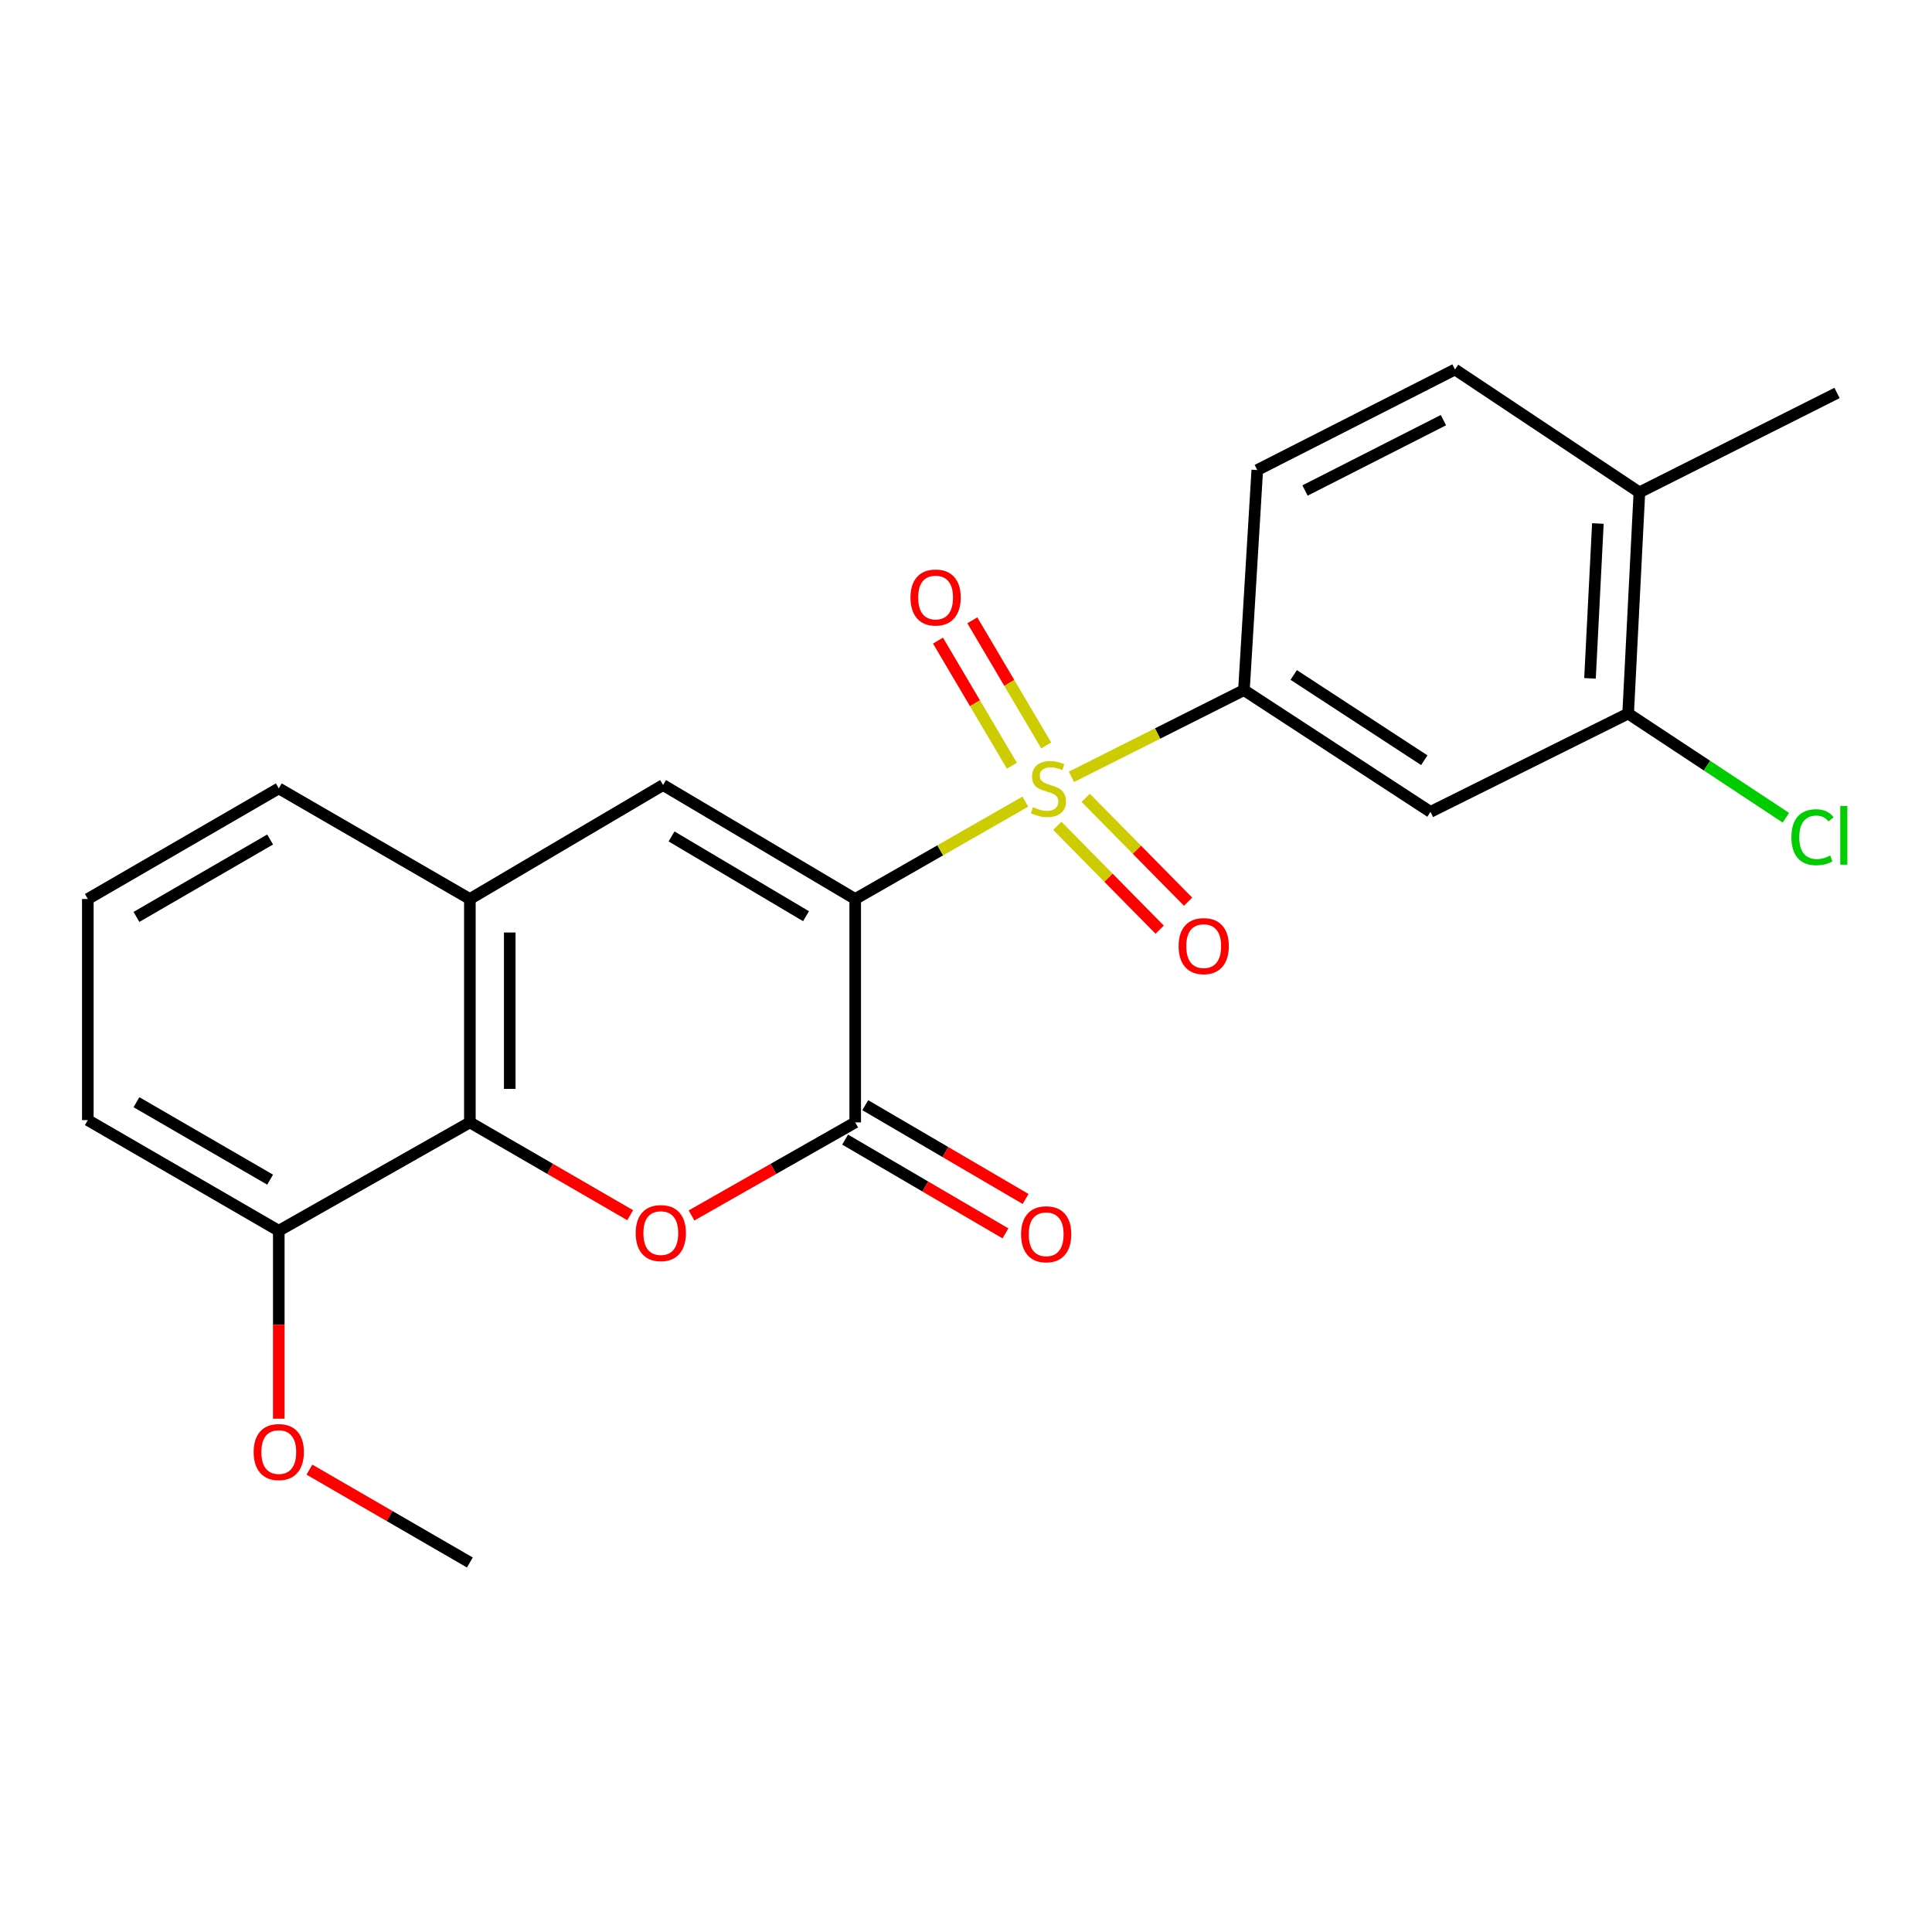<?xml version='1.0' encoding='iso-8859-1'?>
<svg version='1.1' baseProfile='full'
              xmlns='http://www.w3.org/2000/svg'
                      xmlns:rdkit='http://www.rdkit.org/xml'
                      xmlns:xlink='http://www.w3.org/1999/xlink'
                  xml:space='preserve'
width='1000px' height='1000px' viewBox='0 0 1000 1000'>
<!-- END OF HEADER -->
<rect style='opacity:1.0;fill:#FFFFFF;stroke:none' width='1000' height='1000' x='0' y='0'> </rect>
<path class='bond-0' d='M 442.65,465.322 L 486.68,440.121' style='fill:none;fill-rule:evenodd;stroke:#000000;stroke-width:6px;stroke-linecap:butt;stroke-linejoin:miter;stroke-opacity:1' />
<path class='bond-0' d='M 486.68,440.121 L 530.71,414.921' style='fill:none;fill-rule:evenodd;stroke:#CCCC00;stroke-width:6px;stroke-linecap:butt;stroke-linejoin:miter;stroke-opacity:1' />
<path class='bond-1' d='M 442.65,465.322 L 442.65,580.951' style='fill:none;fill-rule:evenodd;stroke:#000000;stroke-width:6px;stroke-linecap:butt;stroke-linejoin:miter;stroke-opacity:1' />
<path class='bond-3' d='M 442.65,465.322 L 343.202,406.332' style='fill:none;fill-rule:evenodd;stroke:#000000;stroke-width:6px;stroke-linecap:butt;stroke-linejoin:miter;stroke-opacity:1' />
<path class='bond-3' d='M 417.202,474.227 L 347.588,432.934' style='fill:none;fill-rule:evenodd;stroke:#000000;stroke-width:6px;stroke-linecap:butt;stroke-linejoin:miter;stroke-opacity:1' />
<path class='bond-4' d='M 554.583,402.085 L 599.223,379.639' style='fill:none;fill-rule:evenodd;stroke:#CCCC00;stroke-width:6px;stroke-linecap:butt;stroke-linejoin:miter;stroke-opacity:1' />
<path class='bond-4' d='M 599.223,379.639 L 643.862,357.193' style='fill:none;fill-rule:evenodd;stroke:#000000;stroke-width:6px;stroke-linecap:butt;stroke-linejoin:miter;stroke-opacity:1' />
<path class='bond-9' d='M 541.523,385.835 L 522.399,353.456' style='fill:none;fill-rule:evenodd;stroke:#CCCC00;stroke-width:6px;stroke-linecap:butt;stroke-linejoin:miter;stroke-opacity:1' />
<path class='bond-9' d='M 522.399,353.456 L 503.275,321.078' style='fill:none;fill-rule:evenodd;stroke:#FF0000;stroke-width:6px;stroke-linecap:butt;stroke-linejoin:miter;stroke-opacity:1' />
<path class='bond-9' d='M 523.749,396.332 L 504.625,363.954' style='fill:none;fill-rule:evenodd;stroke:#CCCC00;stroke-width:6px;stroke-linecap:butt;stroke-linejoin:miter;stroke-opacity:1' />
<path class='bond-9' d='M 504.625,363.954 L 485.502,331.575' style='fill:none;fill-rule:evenodd;stroke:#FF0000;stroke-width:6px;stroke-linecap:butt;stroke-linejoin:miter;stroke-opacity:1' />
<path class='bond-10' d='M 547.263,427.437 L 573.756,454.32' style='fill:none;fill-rule:evenodd;stroke:#CCCC00;stroke-width:6px;stroke-linecap:butt;stroke-linejoin:miter;stroke-opacity:1' />
<path class='bond-10' d='M 573.756,454.32 L 600.249,481.202' style='fill:none;fill-rule:evenodd;stroke:#FF0000;stroke-width:6px;stroke-linecap:butt;stroke-linejoin:miter;stroke-opacity:1' />
<path class='bond-10' d='M 561.965,412.948 L 588.458,439.831' style='fill:none;fill-rule:evenodd;stroke:#CCCC00;stroke-width:6px;stroke-linecap:butt;stroke-linejoin:miter;stroke-opacity:1' />
<path class='bond-10' d='M 588.458,439.831 L 614.951,466.713' style='fill:none;fill-rule:evenodd;stroke:#FF0000;stroke-width:6px;stroke-linecap:butt;stroke-linejoin:miter;stroke-opacity:1' />
<path class='bond-2' d='M 442.65,580.951 L 400.288,605.038' style='fill:none;fill-rule:evenodd;stroke:#000000;stroke-width:6px;stroke-linecap:butt;stroke-linejoin:miter;stroke-opacity:1' />
<path class='bond-2' d='M 400.288,605.038 L 357.926,629.126' style='fill:none;fill-rule:evenodd;stroke:#FF0000;stroke-width:6px;stroke-linecap:butt;stroke-linejoin:miter;stroke-opacity:1' />
<path class='bond-11' d='M 437.439,589.859 L 478.933,614.13' style='fill:none;fill-rule:evenodd;stroke:#000000;stroke-width:6px;stroke-linecap:butt;stroke-linejoin:miter;stroke-opacity:1' />
<path class='bond-11' d='M 478.933,614.13 L 520.428,638.401' style='fill:none;fill-rule:evenodd;stroke:#FF0000;stroke-width:6px;stroke-linecap:butt;stroke-linejoin:miter;stroke-opacity:1' />
<path class='bond-11' d='M 447.861,572.042 L 489.355,596.312' style='fill:none;fill-rule:evenodd;stroke:#000000;stroke-width:6px;stroke-linecap:butt;stroke-linejoin:miter;stroke-opacity:1' />
<path class='bond-11' d='M 489.355,596.312 L 530.85,620.583' style='fill:none;fill-rule:evenodd;stroke:#FF0000;stroke-width:6px;stroke-linecap:butt;stroke-linejoin:miter;stroke-opacity:1' />
<path class='bond-23' d='M 326.177,628.984 L 284.691,604.968' style='fill:none;fill-rule:evenodd;stroke:#FF0000;stroke-width:6px;stroke-linecap:butt;stroke-linejoin:miter;stroke-opacity:1' />
<path class='bond-23' d='M 284.691,604.968 L 243.204,580.951' style='fill:none;fill-rule:evenodd;stroke:#000000;stroke-width:6px;stroke-linecap:butt;stroke-linejoin:miter;stroke-opacity:1' />
<path class='bond-6' d='M 343.202,406.332 L 243.204,465.322' style='fill:none;fill-rule:evenodd;stroke:#000000;stroke-width:6px;stroke-linecap:butt;stroke-linejoin:miter;stroke-opacity:1' />
<path class='bond-7' d='M 643.862,357.193 L 740.409,420.231' style='fill:none;fill-rule:evenodd;stroke:#000000;stroke-width:6px;stroke-linecap:butt;stroke-linejoin:miter;stroke-opacity:1' />
<path class='bond-7' d='M 669.629,349.364 L 737.212,393.491' style='fill:none;fill-rule:evenodd;stroke:#000000;stroke-width:6px;stroke-linecap:butt;stroke-linejoin:miter;stroke-opacity:1' />
<path class='bond-13' d='M 643.862,357.193 L 650.766,243.295' style='fill:none;fill-rule:evenodd;stroke:#000000;stroke-width:6px;stroke-linecap:butt;stroke-linejoin:miter;stroke-opacity:1' />
<path class='bond-5' d='M 243.204,580.951 L 243.204,465.322' style='fill:none;fill-rule:evenodd;stroke:#000000;stroke-width:6px;stroke-linecap:butt;stroke-linejoin:miter;stroke-opacity:1' />
<path class='bond-5' d='M 263.846,563.606 L 263.846,482.666' style='fill:none;fill-rule:evenodd;stroke:#000000;stroke-width:6px;stroke-linecap:butt;stroke-linejoin:miter;stroke-opacity:1' />
<path class='bond-12' d='M 243.204,580.951 L 144.295,637.039' style='fill:none;fill-rule:evenodd;stroke:#000000;stroke-width:6px;stroke-linecap:butt;stroke-linejoin:miter;stroke-opacity:1' />
<path class='bond-18' d='M 243.204,465.322 L 144.295,408.075' style='fill:none;fill-rule:evenodd;stroke:#000000;stroke-width:6px;stroke-linecap:butt;stroke-linejoin:miter;stroke-opacity:1' />
<path class='bond-8' d='M 740.409,420.231 L 842.724,369.337' style='fill:none;fill-rule:evenodd;stroke:#000000;stroke-width:6px;stroke-linecap:butt;stroke-linejoin:miter;stroke-opacity:1' />
<path class='bond-16' d='M 842.724,369.337 L 883.546,396.3' style='fill:none;fill-rule:evenodd;stroke:#000000;stroke-width:6px;stroke-linecap:butt;stroke-linejoin:miter;stroke-opacity:1' />
<path class='bond-16' d='M 883.546,396.3 L 924.368,423.263' style='fill:none;fill-rule:evenodd;stroke:#00CC00;stroke-width:6px;stroke-linecap:butt;stroke-linejoin:miter;stroke-opacity:1' />
<path class='bond-25' d='M 842.724,369.337 L 848.549,254.843' style='fill:none;fill-rule:evenodd;stroke:#000000;stroke-width:6px;stroke-linecap:butt;stroke-linejoin:miter;stroke-opacity:1' />
<path class='bond-25' d='M 822.982,351.114 L 827.06,270.968' style='fill:none;fill-rule:evenodd;stroke:#000000;stroke-width:6px;stroke-linecap:butt;stroke-linejoin:miter;stroke-opacity:1' />
<path class='bond-17' d='M 144.295,637.039 L 144.295,685.678' style='fill:none;fill-rule:evenodd;stroke:#000000;stroke-width:6px;stroke-linecap:butt;stroke-linejoin:miter;stroke-opacity:1' />
<path class='bond-17' d='M 144.295,685.678 L 144.295,734.317' style='fill:none;fill-rule:evenodd;stroke:#FF0000;stroke-width:6px;stroke-linecap:butt;stroke-linejoin:miter;stroke-opacity:1' />
<path class='bond-24' d='M 144.295,637.039 L 45.455,579.769' style='fill:none;fill-rule:evenodd;stroke:#000000;stroke-width:6px;stroke-linecap:butt;stroke-linejoin:miter;stroke-opacity:1' />
<path class='bond-24' d='M 139.817,610.588 L 70.629,570.499' style='fill:none;fill-rule:evenodd;stroke:#000000;stroke-width:6px;stroke-linecap:butt;stroke-linejoin:miter;stroke-opacity:1' />
<path class='bond-15' d='M 650.766,243.295 L 753.104,191.255' style='fill:none;fill-rule:evenodd;stroke:#000000;stroke-width:6px;stroke-linecap:butt;stroke-linejoin:miter;stroke-opacity:1' />
<path class='bond-15' d='M 675.473,253.889 L 747.11,217.461' style='fill:none;fill-rule:evenodd;stroke:#000000;stroke-width:6px;stroke-linecap:butt;stroke-linejoin:miter;stroke-opacity:1' />
<path class='bond-14' d='M 848.549,254.843 L 753.104,191.255' style='fill:none;fill-rule:evenodd;stroke:#000000;stroke-width:6px;stroke-linecap:butt;stroke-linejoin:miter;stroke-opacity:1' />
<path class='bond-21' d='M 848.549,254.843 L 950.853,203.399' style='fill:none;fill-rule:evenodd;stroke:#000000;stroke-width:6px;stroke-linecap:butt;stroke-linejoin:miter;stroke-opacity:1' />
<path class='bond-22' d='M 160.152,760.676 L 201.678,784.711' style='fill:none;fill-rule:evenodd;stroke:#FF0000;stroke-width:6px;stroke-linecap:butt;stroke-linejoin:miter;stroke-opacity:1' />
<path class='bond-22' d='M 201.678,784.711 L 243.204,808.745' style='fill:none;fill-rule:evenodd;stroke:#000000;stroke-width:6px;stroke-linecap:butt;stroke-linejoin:miter;stroke-opacity:1' />
<path class='bond-19' d='M 144.295,408.075 L 45.455,465.322' style='fill:none;fill-rule:evenodd;stroke:#000000;stroke-width:6px;stroke-linecap:butt;stroke-linejoin:miter;stroke-opacity:1' />
<path class='bond-19' d='M 139.814,434.524 L 70.626,474.597' style='fill:none;fill-rule:evenodd;stroke:#000000;stroke-width:6px;stroke-linecap:butt;stroke-linejoin:miter;stroke-opacity:1' />
<path class='bond-20' d='M 45.455,465.322 L 45.455,579.769' style='fill:none;fill-rule:evenodd;stroke:#000000;stroke-width:6px;stroke-linecap:butt;stroke-linejoin:miter;stroke-opacity:1' />
<path  class='atom-1' d='M 534.671 417.795
Q 534.991 417.915, 536.311 418.475
Q 537.631 419.035, 539.071 419.395
Q 540.551 419.715, 541.991 419.715
Q 544.671 419.715, 546.231 418.435
Q 547.791 417.115, 547.791 414.835
Q 547.791 413.275, 546.991 412.315
Q 546.231 411.355, 545.031 410.835
Q 543.831 410.315, 541.831 409.715
Q 539.311 408.955, 537.791 408.235
Q 536.311 407.515, 535.231 405.995
Q 534.191 404.475, 534.191 401.915
Q 534.191 398.355, 536.591 396.155
Q 539.031 393.955, 543.831 393.955
Q 547.111 393.955, 550.831 395.515
L 549.911 398.595
Q 546.511 397.195, 543.951 397.195
Q 541.191 397.195, 539.671 398.355
Q 538.151 399.475, 538.191 401.435
Q 538.191 402.955, 538.951 403.875
Q 539.751 404.795, 540.871 405.315
Q 542.031 405.835, 543.951 406.435
Q 546.511 407.235, 548.031 408.035
Q 549.551 408.835, 550.631 410.475
Q 551.751 412.075, 551.751 414.835
Q 551.751 418.755, 549.111 420.875
Q 546.511 422.955, 542.151 422.955
Q 539.631 422.955, 537.711 422.395
Q 535.831 421.875, 533.591 420.955
L 534.671 417.795
' fill='#CCCC00'/>
<path  class='atom-3' d='M 329.032 638.243
Q 329.032 631.443, 332.392 627.643
Q 335.752 623.843, 342.032 623.843
Q 348.312 623.843, 351.672 627.643
Q 355.032 631.443, 355.032 638.243
Q 355.032 645.123, 351.632 649.043
Q 348.232 652.923, 342.032 652.923
Q 335.792 652.923, 332.392 649.043
Q 329.032 645.163, 329.032 638.243
M 342.032 649.723
Q 346.352 649.723, 348.672 646.843
Q 351.032 643.923, 351.032 638.243
Q 351.032 632.683, 348.672 629.883
Q 346.352 627.043, 342.032 627.043
Q 337.712 627.043, 335.352 629.843
Q 333.032 632.643, 333.032 638.243
Q 333.032 643.963, 335.352 646.843
Q 337.712 649.723, 342.032 649.723
' fill='#FF0000'/>
<path  class='atom-10' d='M 471.266 309.269
Q 471.266 302.469, 474.626 298.669
Q 477.986 294.869, 484.266 294.869
Q 490.546 294.869, 493.906 298.669
Q 497.266 302.469, 497.266 309.269
Q 497.266 316.149, 493.866 320.069
Q 490.466 323.949, 484.266 323.949
Q 478.026 323.949, 474.626 320.069
Q 471.266 316.189, 471.266 309.269
M 484.266 320.749
Q 488.586 320.749, 490.906 317.869
Q 493.266 314.949, 493.266 309.269
Q 493.266 303.709, 490.906 300.909
Q 488.586 298.069, 484.266 298.069
Q 479.946 298.069, 477.586 300.869
Q 475.266 303.669, 475.266 309.269
Q 475.266 314.989, 477.586 317.869
Q 479.946 320.749, 484.266 320.749
' fill='#FF0000'/>
<path  class='atom-11' d='M 610.037 489.702
Q 610.037 482.902, 613.397 479.102
Q 616.757 475.302, 623.037 475.302
Q 629.317 475.302, 632.677 479.102
Q 636.037 482.902, 636.037 489.702
Q 636.037 496.582, 632.637 500.502
Q 629.237 504.382, 623.037 504.382
Q 616.797 504.382, 613.397 500.502
Q 610.037 496.622, 610.037 489.702
M 623.037 501.182
Q 627.357 501.182, 629.677 498.302
Q 632.037 495.382, 632.037 489.702
Q 632.037 484.142, 629.677 481.342
Q 627.357 478.502, 623.037 478.502
Q 618.717 478.502, 616.357 481.302
Q 614.037 484.102, 614.037 489.702
Q 614.037 495.422, 616.357 498.302
Q 618.717 501.182, 623.037 501.182
' fill='#FF0000'/>
<path  class='atom-12' d='M 528.502 638.851
Q 528.502 632.051, 531.862 628.251
Q 535.222 624.451, 541.502 624.451
Q 547.782 624.451, 551.142 628.251
Q 554.502 632.051, 554.502 638.851
Q 554.502 645.731, 551.102 649.651
Q 547.702 653.531, 541.502 653.531
Q 535.262 653.531, 531.862 649.651
Q 528.502 645.771, 528.502 638.851
M 541.502 650.331
Q 545.822 650.331, 548.142 647.451
Q 550.502 644.531, 550.502 638.851
Q 550.502 633.291, 548.142 630.491
Q 545.822 627.651, 541.502 627.651
Q 537.182 627.651, 534.822 630.451
Q 532.502 633.251, 532.502 638.851
Q 532.502 644.571, 534.822 647.451
Q 537.182 650.331, 541.502 650.331
' fill='#FF0000'/>
<path  class='atom-17' d='M 927.227 433.343
Q 927.227 426.303, 930.507 422.623
Q 933.827 418.903, 940.107 418.903
Q 945.947 418.903, 949.067 423.023
L 946.427 425.183
Q 944.147 422.183, 940.107 422.183
Q 935.827 422.183, 933.547 425.063
Q 931.307 427.903, 931.307 433.343
Q 931.307 438.943, 933.627 441.823
Q 935.987 444.703, 940.547 444.703
Q 943.667 444.703, 947.307 442.823
L 948.427 445.823
Q 946.947 446.783, 944.707 447.343
Q 942.467 447.903, 939.987 447.903
Q 933.827 447.903, 930.507 444.143
Q 927.227 440.383, 927.227 433.343
' fill='#00CC00'/>
<path  class='atom-17' d='M 952.507 417.183
L 956.187 417.183
L 956.187 447.543
L 952.507 447.543
L 952.507 417.183
' fill='#00CC00'/>
<path  class='atom-18' d='M 131.295 751.578
Q 131.295 744.778, 134.655 740.978
Q 138.015 737.178, 144.295 737.178
Q 150.575 737.178, 153.935 740.978
Q 157.295 744.778, 157.295 751.578
Q 157.295 758.458, 153.895 762.378
Q 150.495 766.258, 144.295 766.258
Q 138.055 766.258, 134.655 762.378
Q 131.295 758.498, 131.295 751.578
M 144.295 763.058
Q 148.615 763.058, 150.935 760.178
Q 153.295 757.258, 153.295 751.578
Q 153.295 746.018, 150.935 743.218
Q 148.615 740.378, 144.295 740.378
Q 139.975 740.378, 137.615 743.178
Q 135.295 745.978, 135.295 751.578
Q 135.295 757.298, 137.615 760.178
Q 139.975 763.058, 144.295 763.058
' fill='#FF0000'/>
</svg>
